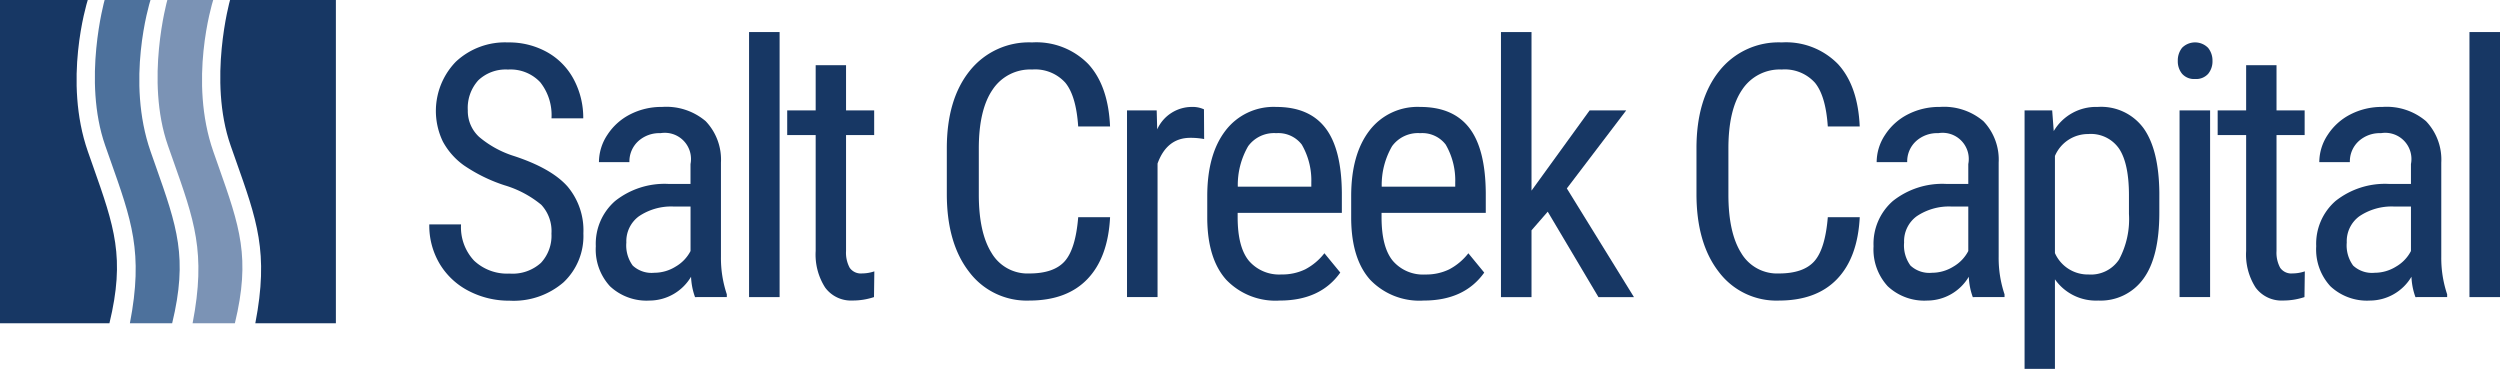 <svg xmlns="http://www.w3.org/2000/svg" width="314" height="46.332" viewBox="0 0 314 46.332"><defs><style>.a{fill:#4d719c;}.b{fill:#173764;}.c{fill:#7b93b5;}</style></defs><g transform="translate(-196 -133.507)"><path class="a" d="M239.867,154.338q-.306-.866-.631-1.794c-3.1-8.865-.187-18.49-.016-19.038h-5.76c-.029.093-2.794,10.079.072,18.278q.323.926.629,1.787c2.673,7.571,4.193,11.611,2.472,20.541h5.309C243.933,165.857,242.572,162,239.867,154.338Z" transform="translate(-24.319 0)"/><path class="b" d="M207.67,154.338q-.306-.866-.631-1.794c-3.1-8.865-.187-18.49-.016-19.038H196v40.605h13.744C211.737,165.857,210.376,162,207.67,154.338Z" transform="translate(0 0)"/><path class="b" d="M294.668,133.507H281.375c-.029.093-2.794,10.079.072,18.278q.323.926.629,1.787c2.673,7.571,4.193,11.611,2.472,20.541h10.12Z" transform="translate(-56.481 0)"/><path class="c" d="M263.825,154.338q-.306-.866-.631-1.794c-3.1-8.865-.187-18.49-.016-19.038h-5.76c-.029.093-2.794,10.079.072,18.278q.323.926.629,1.787c2.673,7.571,4.193,11.611,2.471,20.541H265.9C267.891,165.857,266.53,162,263.825,154.338Z" transform="translate(-40.4 0)"/><path class="b" d="M375.336,173.721a4.851,4.851,0,0,0-1.279-3.62,13.107,13.107,0,0,0-4.616-2.449,20.028,20.028,0,0,1-5.1-2.5,8.858,8.858,0,0,1-2.644-2.991,8.873,8.873,0,0,1,1.626-10.024,9.02,9.02,0,0,1,6.556-2.427,9.783,9.783,0,0,1,4.942,1.238,8.452,8.452,0,0,1,3.338,3.446,10.2,10.2,0,0,1,1.17,4.852h-3.988a6.644,6.644,0,0,0-1.409-4.529,5.107,5.107,0,0,0-4.053-1.6,4.988,4.988,0,0,0-3.728,1.346,5.161,5.161,0,0,0-1.322,3.777,4.405,4.405,0,0,0,1.431,3.344,12.679,12.679,0,0,0,4.421,2.41q4.66,1.542,6.665,3.8a8.541,8.541,0,0,1,2,5.9,7.973,7.973,0,0,1-2.492,6.144,9.592,9.592,0,0,1-6.784,2.308,10.916,10.916,0,0,1-5.082-1.2,9.094,9.094,0,0,1-3.663-3.381,9.376,9.376,0,0,1-1.333-5h3.988a6.128,6.128,0,0,0,1.636,4.551,6.04,6.04,0,0,0,4.454,1.626,5.3,5.3,0,0,0,3.944-1.344A5,5,0,0,0,375.336,173.721Z" transform="translate(-110.073 -10.874)"/><path class="b" d="M436.068,198.244a8.428,8.428,0,0,1-.5-2.557,6.091,6.091,0,0,1-5.2,2.991,6.722,6.722,0,0,1-4.974-1.788,6.812,6.812,0,0,1-1.788-5.039,7.128,7.128,0,0,1,2.427-5.679,9.993,9.993,0,0,1,6.654-2.146H435.5v-2.492a3.29,3.29,0,0,0-3.771-3.88,3.925,3.925,0,0,0-2.818,1.029,3.448,3.448,0,0,0-1.084,2.612H424a6.214,6.214,0,0,1,1.062-3.436,7.4,7.4,0,0,1,2.861-2.568,8.588,8.588,0,0,1,4.01-.932,7.634,7.634,0,0,1,5.472,1.788,7,7,0,0,1,1.918,5.212v11.834a14.271,14.271,0,0,0,.737,4.7v.347Zm-5.115-3.056a5.081,5.081,0,0,0,2.687-.78,4.81,4.81,0,0,0,1.864-1.951v-5.591h-2.167a7.259,7.259,0,0,0-4.313,1.224,3.887,3.887,0,0,0-1.582,3.3,4.284,4.284,0,0,0,.8,2.893A3.483,3.483,0,0,0,430.953,195.188Z" transform="translate(-152.772 -27.421)"/><path class="b" d="M485.982,179.041h-3.836v-33.29h3.836Z" transform="translate(-192.064 -8.218)"/><path class="b" d="M504.109,158.408v5.678h3.533v3.1h-3.533v14.561a3.959,3.959,0,0,0,.455,2.1,1.7,1.7,0,0,0,1.56.716,4.849,4.849,0,0,0,1.539-.26l-.043,3.232a8.426,8.426,0,0,1-2.665.431,4.032,4.032,0,0,1-3.468-1.626,7.659,7.659,0,0,1-1.192-4.595V167.185h-3.576v-3.1h3.576v-5.678Z" transform="translate(-201.846 -16.714)"/><path class="b" d="M578.206,171.662q-.26,5.072-2.85,7.77t-7.315,2.7a9.042,9.042,0,0,1-7.542-3.609q-2.8-3.608-2.8-9.785v-5.722q0-6.155,2.872-9.731a9.508,9.508,0,0,1,7.835-3.576,9.118,9.118,0,0,1,7.076,2.731q2.5,2.731,2.72,7.824H574.2q-.26-3.858-1.625-5.505a5.1,5.1,0,0,0-4.161-1.647,5.659,5.659,0,0,0-4.963,2.525q-1.734,2.525-1.734,7.4v5.787q0,4.79,1.615,7.347a5.234,5.234,0,0,0,4.714,2.558q3.1,0,4.465-1.539t1.69-5.527Z" transform="translate(-242.779 -10.874)"/><path class="b" d="M636.213,178.391a9.329,9.329,0,0,0-1.734-.152q-2.948,0-4.118,3.229v16.775h-3.836v-23.45h3.728l.065,2.384a4.773,4.773,0,0,1,4.356-2.817,3.379,3.379,0,0,1,1.517.3Z" transform="translate(-288.973 -27.421)"/><path class="b" d="M666.285,198.677a8.552,8.552,0,0,1-6.719-2.612q-2.34-2.611-2.384-7.661v-2.839q0-5.245,2.286-8.225a7.589,7.589,0,0,1,6.382-2.98q4.118,0,6.156,2.622t2.081,8.171v2.514H661v.542q0,3.771,1.42,5.484A5.005,5.005,0,0,0,666.5,195.4a6.624,6.624,0,0,0,2.98-.64,7.4,7.4,0,0,0,2.416-2.026l1.994,2.427Q671.4,198.677,666.285,198.677Zm-.434-21.023a4.023,4.023,0,0,0-3.532,1.636,9.709,9.709,0,0,0-1.3,5.082h9.233v-.52a8.966,8.966,0,0,0-1.2-4.768A3.709,3.709,0,0,0,665.851,177.654Z" transform="translate(-309.551 -27.421)"/><path class="b" d="M721.265,198.677a8.552,8.552,0,0,1-6.719-2.612q-2.34-2.611-2.384-7.661v-2.839q0-5.245,2.287-8.225a7.588,7.588,0,0,1,6.382-2.98q4.118,0,6.155,2.622t2.081,8.171v2.514h-13.09v.542q0,3.771,1.42,5.484a5,5,0,0,0,4.086,1.712,6.623,6.623,0,0,0,2.98-.64,7.394,7.394,0,0,0,2.417-2.026l1.994,2.427Q726.38,198.677,721.265,198.677Zm-.434-21.023a4.023,4.023,0,0,0-3.533,1.636,9.71,9.71,0,0,0-1.3,5.082h9.233v-.52a8.961,8.961,0,0,0-1.2-4.768A3.708,3.708,0,0,0,720.831,177.654Z" transform="translate(-346.454 -27.421)"/><path class="b" d="M775.258,168.313l-2.037,2.341v8.387h-3.836v-33.29h3.836v19.918l7.3-10.078h4.594l-7.456,9.8,8.431,13.654H781.63Z" transform="translate(-384.863 -8.218)"/><path class="b" d="M864.582,171.662q-.26,5.072-2.85,7.77t-7.315,2.7a9.04,9.04,0,0,1-7.542-3.609q-2.8-3.608-2.8-9.785v-5.722q0-6.155,2.872-9.731a9.508,9.508,0,0,1,7.835-3.576,9.117,9.117,0,0,1,7.076,2.731q2.5,2.731,2.72,7.824h-4.009q-.26-3.858-1.626-5.505a5.1,5.1,0,0,0-4.161-1.647,5.658,5.658,0,0,0-4.963,2.525q-1.734,2.525-1.734,7.4v5.787q0,4.79,1.615,7.347a5.234,5.234,0,0,0,4.714,2.558q3.1,0,4.465-1.539t1.691-5.527Z" transform="translate(-434.998 -10.874)"/><path class="b" d="M924.178,198.244a8.408,8.408,0,0,1-.5-2.557,6.091,6.091,0,0,1-5.2,2.991,6.722,6.722,0,0,1-4.974-1.788,6.813,6.813,0,0,1-1.788-5.039,7.128,7.128,0,0,1,2.427-5.679,9.992,9.992,0,0,1,6.654-2.146h2.817v-2.492a3.29,3.29,0,0,0-3.771-3.88,3.925,3.925,0,0,0-2.818,1.029,3.448,3.448,0,0,0-1.083,2.612h-3.836a6.213,6.213,0,0,1,1.062-3.436,7.4,7.4,0,0,1,2.861-2.568,8.585,8.585,0,0,1,4.009-.932,7.635,7.635,0,0,1,5.473,1.788,7,7,0,0,1,1.918,5.212v11.834a14.276,14.276,0,0,0,.737,4.7v.347Zm-5.115-3.056a5.082,5.082,0,0,0,2.687-.78,4.809,4.809,0,0,0,1.864-1.951v-5.591h-2.167a7.258,7.258,0,0,0-4.313,1.224,3.888,3.888,0,0,0-1.582,3.3,4.286,4.286,0,0,0,.8,2.893A3.483,3.483,0,0,0,919.063,195.188Z" transform="translate(-480.397 -27.421)"/><path class="b" d="M986.326,187.646q0,5.57-2.005,8.3a6.618,6.618,0,0,1-5.667,2.731,6.287,6.287,0,0,1-5.44-2.666V207.26H969.4V174.793h3.468l.195,2.6a6.173,6.173,0,0,1,5.527-3.034,6.6,6.6,0,0,1,5.765,2.688q1.907,2.687,1.973,8.041Zm-3.815-2.189q0-3.944-1.214-5.819a4.3,4.3,0,0,0-3.9-1.875,4.515,4.515,0,0,0-4.183,2.753v12.2a4.523,4.523,0,0,0,4.226,2.688,4.242,4.242,0,0,0,3.825-1.874,10.764,10.764,0,0,0,1.246-5.733Z" transform="translate(-519.114 -27.421)"/><path class="b" d="M1032.294,152.026a2.455,2.455,0,0,1-.542,1.626,2.023,2.023,0,0,1-1.647.65,1.994,1.994,0,0,1-1.625-.65,2.452,2.452,0,0,1-.542-1.626,2.539,2.539,0,0,1,.542-1.647,2.3,2.3,0,0,1,3.262.011A2.519,2.519,0,0,1,1032.294,152.026Zm-.3,29.67h-3.836v-23.45h3.836Z" transform="translate(-558.406 -10.874)"/><path class="b" d="M1050.561,158.408v5.678h3.533v3.1h-3.533v14.561a3.955,3.955,0,0,0,.455,2.1,1.7,1.7,0,0,0,1.56.716,4.852,4.852,0,0,0,1.539-.26l-.044,3.232a8.427,8.427,0,0,1-2.666.431,4.033,4.033,0,0,1-3.468-1.626,7.661,7.661,0,0,1-1.192-4.595V167.185h-3.576v-3.1h3.576v-5.678Z" transform="translate(-568.63 -16.714)"/><path class="b" d="M1093.276,198.244a8.41,8.41,0,0,1-.5-2.557,6.091,6.091,0,0,1-5.2,2.991,6.722,6.722,0,0,1-4.974-1.788,6.812,6.812,0,0,1-1.788-5.039,7.128,7.128,0,0,1,2.427-5.679,9.991,9.991,0,0,1,6.654-2.146h2.817v-2.492a3.29,3.29,0,0,0-3.771-3.88,3.925,3.925,0,0,0-2.818,1.029,3.447,3.447,0,0,0-1.083,2.612H1081.2a6.215,6.215,0,0,1,1.062-3.436,7.4,7.4,0,0,1,2.861-2.568,8.585,8.585,0,0,1,4.009-.932,7.634,7.634,0,0,1,5.472,1.788,7,7,0,0,1,1.918,5.212v11.834a14.273,14.273,0,0,0,.737,4.7v.347Zm-5.115-3.056a5.083,5.083,0,0,0,2.688-.78,4.812,4.812,0,0,0,1.864-1.951v-5.591h-2.167a7.258,7.258,0,0,0-4.313,1.224,3.889,3.889,0,0,0-1.583,3.3,4.286,4.286,0,0,0,.8,2.893A3.484,3.484,0,0,0,1088.161,195.188Z" transform="translate(-593.897 -27.421)"/><path class="b" d="M1143.19,179.041h-3.836v-33.29h3.836Z" transform="translate(-633.19 -8.218)"/></g></svg>